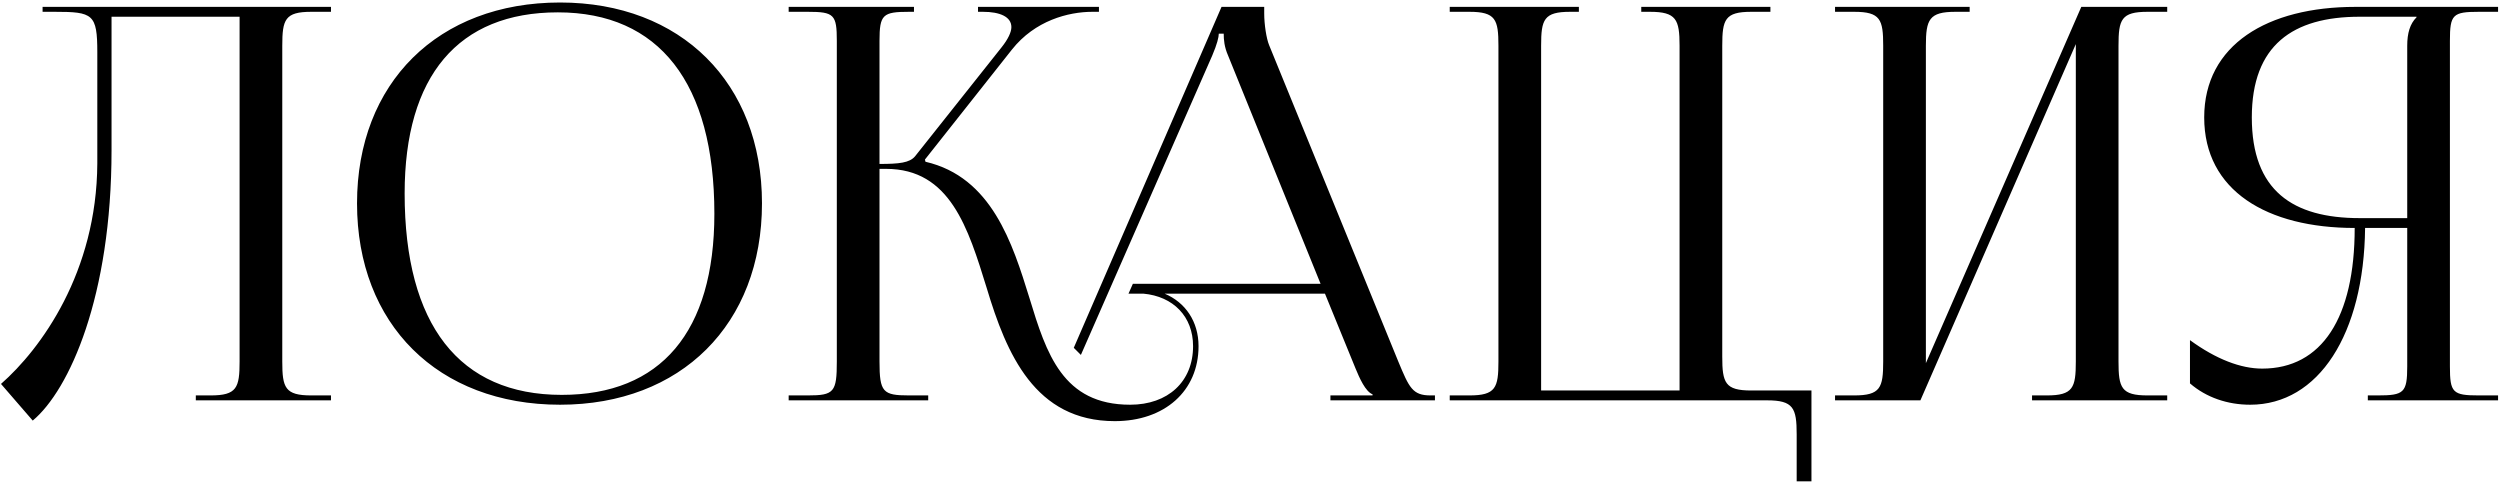 <?xml version="1.0" encoding="UTF-8"?> <svg xmlns="http://www.w3.org/2000/svg" width="868" height="168" viewBox="0 0 868 168" fill="none"><path d="M14.786 2.39H31.126H83.186H114.916V4.1H108.076C98.956 4.1 98.006 6.76 98.006 15.88V125.51C98.006 134.63 98.956 137.29 108.076 137.29H114.916V139H67.986V137.29H73.116C82.236 137.29 83.186 134.63 83.186 125.51V5.81H38.726V52.17C38.726 102.9 24.096 135.39 11.366 146.03L0.346 133.3C14.216 121.14 33.596 94.54 33.786 56.73V18.16C33.786 4.86 32.266 4.1 18.966 4.1H14.786V2.39ZM194.45 140.52C152.08 140.52 123.96 112.59 123.96 70.6C123.96 28.8 152.08 0.87 194.45 0.87C236.44 0.87 264.56 28.8 264.56 70.6C264.56 112.59 236.44 140.52 194.45 140.52ZM195.02 137.1C229.41 137.1 248.03 115.25 248.03 74.21C248.03 28.8 228.84 4.29 193.69 4.29C159.11 4.29 140.49 26.33 140.49 67.18C140.49 112.78 159.49 137.1 195.02 137.1ZM273.824 139V137.29H280.474C289.594 137.29 290.544 136.15 290.544 125.51V14.17C290.544 5.05 289.594 4.1 280.474 4.1H273.824V2.39H317.334V4.1H315.624C306.504 4.1 305.364 5.05 305.364 14.17V56.92C312.204 56.92 315.814 56.54 317.714 54.26L347.734 16.45C350.014 13.6 351.154 11.13 351.154 9.42C351.154 5.81 347.164 4.1 341.274 4.1H339.564V2.39H381.554V4.1H379.274C370.914 4.1 359.324 7.14 351.344 17.21L321.134 55.4L321.324 56.16C344.314 61.48 351.534 84.47 357.424 103.47C363.314 122.85 369.014 140.52 392.384 140.52C405.494 140.52 414.234 132.54 414.234 120.19C414.234 109.93 407.394 102.9 396.944 101.95H391.814L393.334 98.53H458.504L426.394 19.3C425.064 16.26 424.874 13.79 424.874 11.7H423.164C423.164 12.84 422.594 15.31 420.884 19.3L375.284 123.23L372.814 120.76L424.114 2.39H438.934V4.67C438.934 8.47 439.694 13.41 440.644 15.69L485.484 125.51C489.284 134.63 490.424 137.29 496.694 137.29H498.214V139H461.924V137.29H476.554V136.91C474.084 135.96 471.994 131.21 470.664 127.98L460.024 101.95H404.354C411.574 104.99 416.134 111.64 416.134 120.19C416.134 135.77 404.354 146.22 387.064 146.22C359.324 146.22 349.444 122.85 342.604 100.05C336.144 79.15 329.874 58.63 307.644 58.63H305.364V125.51C305.364 136.15 306.504 137.29 315.624 137.29H322.274V139H273.824ZM503.346 139V137.29H510.186C519.306 137.29 520.256 134.63 520.256 125.51V15.88C520.256 6.76 519.306 4.1 510.186 4.1H503.346V2.39H548.186V4.1H545.146C536.026 4.1 535.076 6.76 535.076 15.88V135.58H583.146V15.88C583.146 6.76 582.006 4.1 572.886 4.1H569.846V2.39H614.686V4.1H608.036C598.916 4.1 597.966 6.76 597.966 15.88V123.8C597.966 132.92 598.916 135.58 608.036 135.58H628.936V167.12H623.806V150.78C623.806 141.66 622.666 139 613.546 139H503.346ZM637.125 139V137.29H643.775C652.895 137.29 653.845 134.63 653.845 125.51V15.88C653.845 6.76 652.895 4.1 643.775 4.1H637.125V2.39H683.865V4.1H678.925C669.805 4.1 668.665 6.76 668.665 15.88V126.08L722.625 2.39H752.455V4.1H745.615C736.495 4.1 735.545 6.76 735.545 15.88V125.51C735.545 134.63 736.495 137.29 745.615 137.29H752.455V139H705.525V137.29H710.655C719.775 137.29 720.725 134.63 720.725 125.51V15.31L666.765 139H637.125ZM822.109 139V137.29H825.529C834.649 137.29 835.789 136.34 835.789 127.22V79.15H821.159C820.779 116.01 805.009 140.52 781.259 140.52C773.469 140.52 766.059 138.05 760.359 133.11V118.1C769.479 124.75 778.029 127.98 785.439 127.98C806.149 127.98 817.549 110.31 817.549 79.15C787.149 79.15 765.299 66.23 765.299 40.77C765.299 15.5 787.339 2.39 817.739 2.39H867.329V4.1H860.679C851.559 4.1 850.609 5.05 850.609 14.17V127.22C850.609 136.34 851.559 137.29 860.679 137.29H867.329V139H822.109ZM835.789 75.73V15.88C835.789 11.51 836.739 8.28 839.019 6V5.81H819.259C796.079 5.81 781.829 15.69 781.829 40.77C781.829 66.23 796.079 75.73 819.259 75.73H835.789Z" fill="black"></path></svg> 
